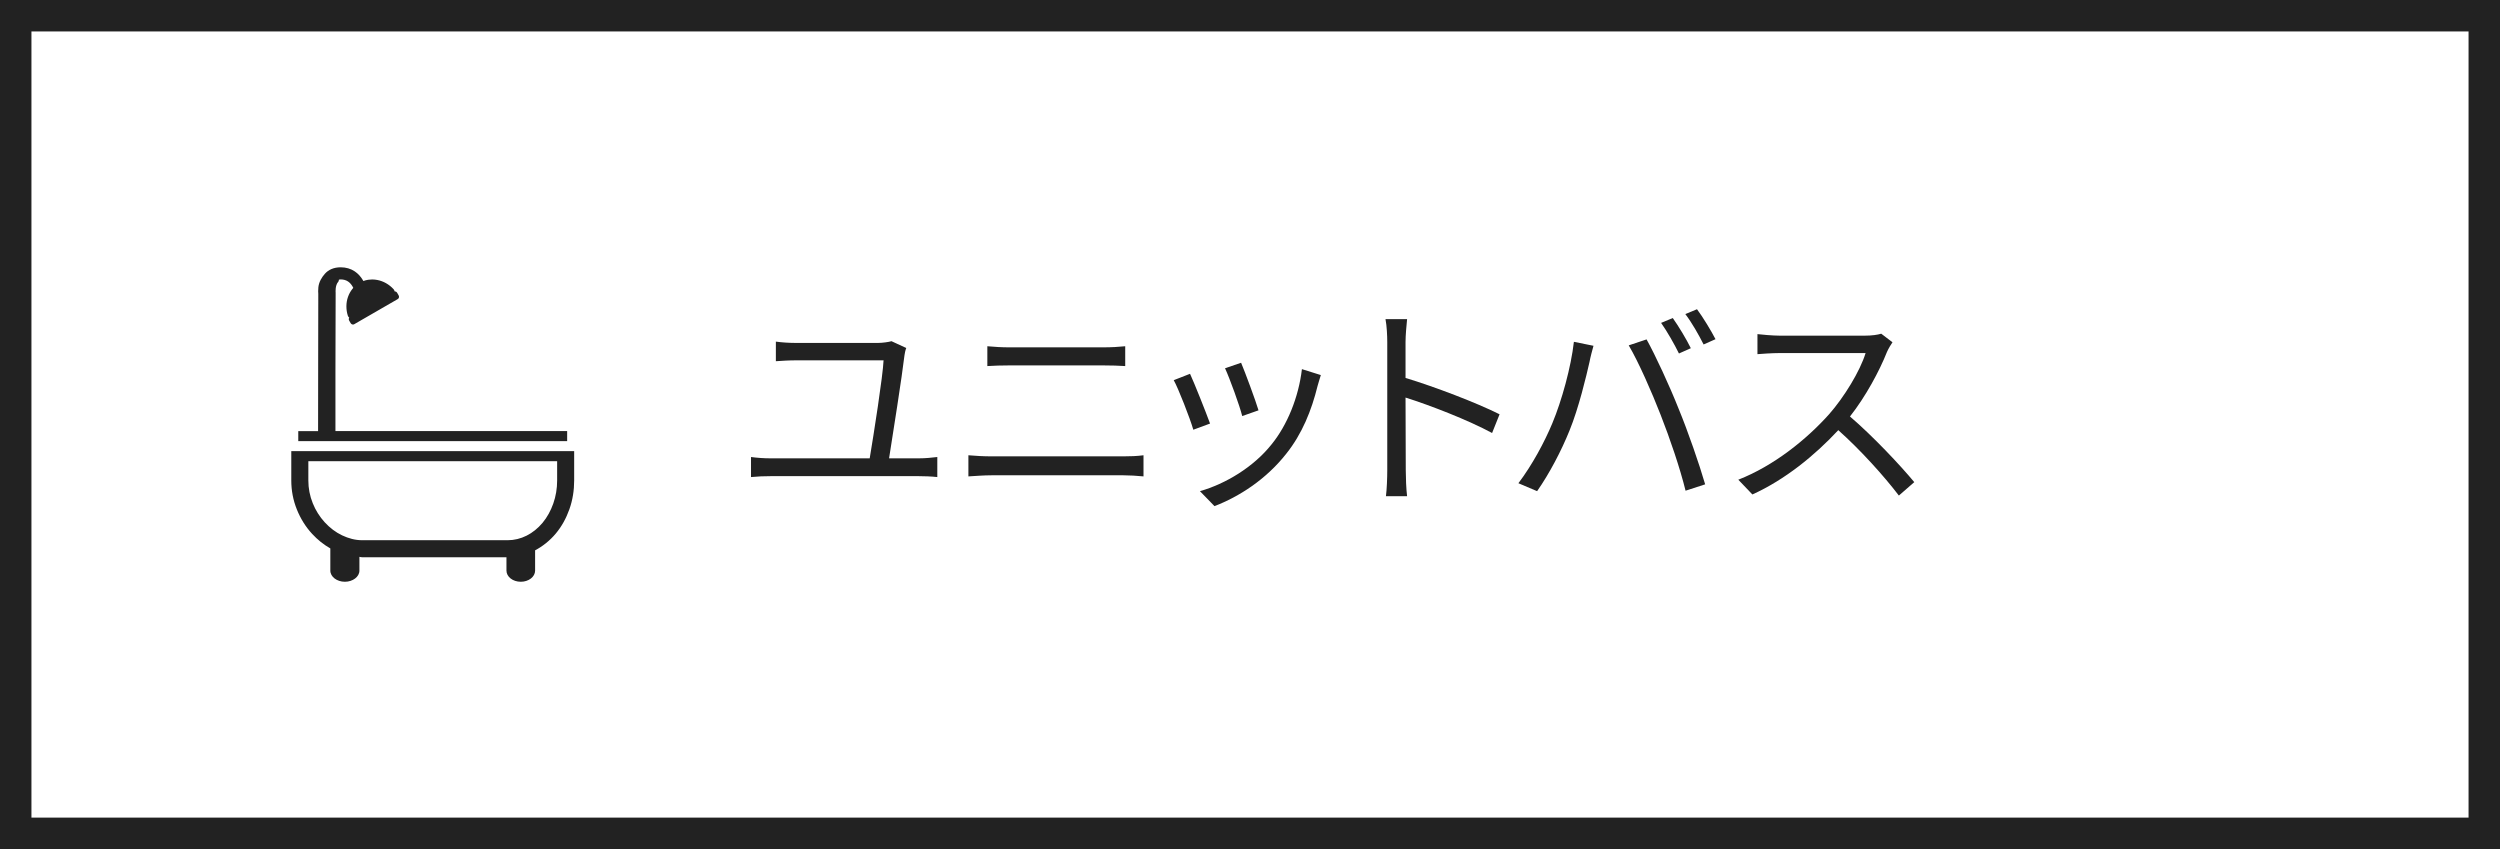 <?xml version="1.0" encoding="iso-8859-1"?>
<!-- Generator: Adobe Illustrator 21.0.0, SVG Export Plug-In . SVG Version: 6.00 Build 0)  -->
<svg version="1.1" id="&#x30EC;&#x30A4;&#x30E4;&#x30FC;_1"
	 xmlns="http://www.w3.org/2000/svg" xmlns:xlink="http://www.w3.org/1999/xlink" x="0px" y="0px" viewBox="0 0 159 54"
	 style="enable-background:new 0 0 159 54;" xml:space="preserve">
<rect x="0" y="0" width="159" height="54" fill="#808080" stroke="none"/>
<g>
	<g>
		<rect x="1" y="1" style="fill:#FFFFFF;" width="157" height="52"/>
		<path style="fill:#222222;" d="M157,2v50H2V2H157 M159,0H0v54h159V0L159,0z"/>
	</g>
	<g>
		<path style="fill:#222222;" d="M18.526,30.562c0,0.632,0.117,1.255,0.358,1.85c0.231,0.571,0.55,1.089,0.966,1.54
			c0.347,0.377,0.737,0.688,1.159,0.927v1.413c0,0.391,0.422,0.708,0.925,0.708s0.925-0.317,0.925-0.708v-0.877
			c0.026,0.003,0.112,0.027,0.176,0.027h9.176v0.85c0,0.391,0.408,0.708,0.911,0.708c0.503,0,0.911-0.317,0.911-0.708V35
			c0.476-0.251,0.934-0.611,1.317-1.069c0.374-0.448,0.659-0.967,0.863-1.542c0.207-0.584,0.304-1.199,0.304-1.828v-1.867H18.526
			V30.562z M19.609,29.334h15.825v1.228c0,0.505-0.081,0.998-0.246,1.465c-0.16,0.453-0.388,0.873-0.679,1.221
			c-0.591,0.707-1.381,1.11-2.225,1.11h-9.248c-0.435,0-0.866-0.113-1.281-0.311c-0.407-0.193-0.777-0.476-1.1-0.827
			c-0.326-0.354-0.582-0.764-0.763-1.213c-0.188-0.465-0.281-0.954-0.281-1.446V29.334z"/>
		<path style="fill:#222222;" d="M36.071,27.417H21.334v-3.816l0.013-4.94c0-0.017,0.002-0.032,0-0.048
			c-0.001-0.012-0.012-0.129,0.005-0.276c0.015-0.124,0.054-0.297,0.157-0.412c0.092-0.104-0.039-0.154,0.159-0.154
			c0.178,0,0.335,0.044,0.464,0.129c0.108,0.071,0.203,0.175,0.282,0.307c0.019,0.032,0.038,0.066,0.055,0.102
			c-0.02,0.023-0.04,0.046-0.059,0.069c-0.121,0.151-0.215,0.322-0.28,0.51c-0.064,0.185-0.097,0.381-0.099,0.581
			c-0.002,0.204,0.028,0.407,0.09,0.605c0.016,0.052,0.048,0.096,0.089,0.128c-0.013,0.019-0.022,0.04-0.026,0.063
			c-0.008,0.04,0,0.083,0.021,0.12l0.095,0.164c0.032,0.056,0.091,0.091,0.152,0.091l0,0c0.027,0,0.054-0.007,0.078-0.021
			l2.769-1.599c0.078-0.045,0.103-0.151,0.054-0.235l-0.095-0.164c-0.031-0.054-0.088-0.088-0.148-0.088
			c-0.004,0-0.008,0-0.012,0.001c-0.007-0.052-0.03-0.102-0.067-0.142c-0.14-0.152-0.301-0.28-0.479-0.381
			c-0.175-0.099-0.361-0.168-0.553-0.205c-0.109-0.021-0.219-0.032-0.328-0.032c-0.085,0-0.17,0.007-0.253,0.019
			c-0.105,0.016-0.208,0.043-0.308,0.079c-0.009-0.016-0.018-0.032-0.027-0.047c-0.138-0.235-0.312-0.424-0.516-0.562
			C22.309,17.089,22.005,17,21.668,17c-0.217,0-0.415,0.038-0.588,0.112c-0.164,0.07-0.306,0.173-0.422,0.305
			c-0.188,0.214-0.372,0.507-0.41,0.849c-0.021,0.194-0.011,0.358-0.005,0.423l-0.008,4.653l-0.005,4.076h-1.26v0.639h17.101V27.417
			z"/>
	</g>
	<g>
		<path style="fill:#222222;" d="M58.451,29.15c0.42,0,0.812-0.042,1.162-0.084v1.275c-0.378-0.043-0.882-0.057-1.162-0.057h-9.455
			c-0.393,0-0.799,0.014-1.232,0.057v-1.275c0.42,0.057,0.84,0.084,1.232,0.084h6.317c0.252-1.498,0.841-5.252,0.882-6.233h-5.519
			c-0.519,0-0.896,0.028-1.331,0.056v-1.246c0.406,0.057,0.855,0.084,1.317,0.084h5.169c0.279,0,0.7-0.057,0.868-0.111l0.938,0.434
			c-0.057,0.141-0.098,0.35-0.112,0.463c-0.153,1.316-0.742,5.057-0.98,6.555H58.451z"/>
		<path style="fill:#222222;" d="M61.59,28.955c0.477,0.041,0.967,0.069,1.471,0.069h8.391c0.42,0,0.869-0.014,1.275-0.069v1.344
			c-0.421-0.041-0.896-0.07-1.275-0.07h-8.391c-0.504,0-0.994,0.043-1.471,0.07V28.955z M62.795,22.021
			c0.447,0.042,0.924,0.07,1.373,0.07h6.009c0.504,0,0.994-0.028,1.387-0.07v1.261c-0.393-0.027-0.925-0.042-1.387-0.042h-5.995
			c-0.49,0-0.953,0.015-1.387,0.042V22.021z"/>
		<path style="fill:#222222;" d="M76.959,26.938l-1.064,0.393c-0.209-0.729-0.967-2.662-1.246-3.152l1.037-0.406
			C75.965,24.374,76.693,26.209,76.959,26.938z M84.005,23.855c-0.098,0.295-0.153,0.519-0.21,0.701
			c-0.378,1.54-0.98,3.039-1.988,4.3c-1.289,1.639-2.998,2.731-4.566,3.334l-0.925-0.952c1.624-0.463,3.403-1.527,4.552-2.971
			c0.995-1.219,1.724-2.997,1.934-4.79L84.005,23.855z M80.041,26.097l-1.036,0.364c-0.154-0.631-0.799-2.409-1.093-3.039
			l1.022-0.351C79.173,23.632,79.859,25.48,80.041,26.097z"/>
		<path style="fill:#222222;" d="M94.897,27.539c-1.526-0.826-3.949-1.764-5.505-2.254l0.015,4.622c0,0.448,0.027,1.19,0.084,1.653
			h-1.345c0.056-0.449,0.084-1.135,0.084-1.653v-8.153c0-0.392-0.028-1.021-0.112-1.456h1.373c-0.042,0.435-0.099,1.036-0.099,1.456
			v2.283c1.85,0.561,4.497,1.569,5.981,2.312L94.897,27.539z"/>
		<path style="fill:#222222;" d="M100.1,21.74l1.246,0.252c-0.084,0.309-0.196,0.715-0.252,1.023
			c-0.196,0.868-0.687,2.941-1.274,4.37c-0.519,1.288-1.275,2.731-2.06,3.853l-1.19-0.505c0.883-1.163,1.667-2.634,2.157-3.81
			C99.329,25.48,99.917,23.352,100.1,21.74z M103.587,21.965l1.135-0.379c0.561,1.01,1.457,2.942,2.045,4.427
			c0.574,1.387,1.317,3.53,1.681,4.791l-1.246,0.405c-0.351-1.428-0.994-3.319-1.583-4.818
			C105.058,24.948,104.203,23.002,103.587,21.965z M107.537,22.146l-0.756,0.336c-0.28-0.574-0.757-1.414-1.135-1.946l0.742-0.309
			C106.739,20.718,107.257,21.572,107.537,22.146z M109.106,21.572l-0.757,0.336c-0.308-0.615-0.756-1.4-1.162-1.933l0.742-0.308
			C108.308,20.172,108.84,21.055,109.106,21.572z"/>
		<path style="fill:#222222;" d="M120.362,21.769c-0.084,0.112-0.267,0.421-0.351,0.616c-0.476,1.205-1.358,2.844-2.353,4.104
			c1.471,1.261,3.18,3.081,4.09,4.175l-0.98,0.854c-0.938-1.232-2.423-2.885-3.853-4.16c-1.498,1.611-3.39,3.152-5.463,4.09
			l-0.896-0.938c2.256-0.883,4.329-2.55,5.771-4.16c0.952-1.079,1.975-2.746,2.325-3.895h-5.463c-0.49,0-1.261,0.056-1.415,0.07
			V21.25c0.196,0.028,0.995,0.098,1.415,0.098h5.407c0.462,0,0.826-0.055,1.05-0.125L120.362,21.769z"/>
	</g>
</g>
</svg>
